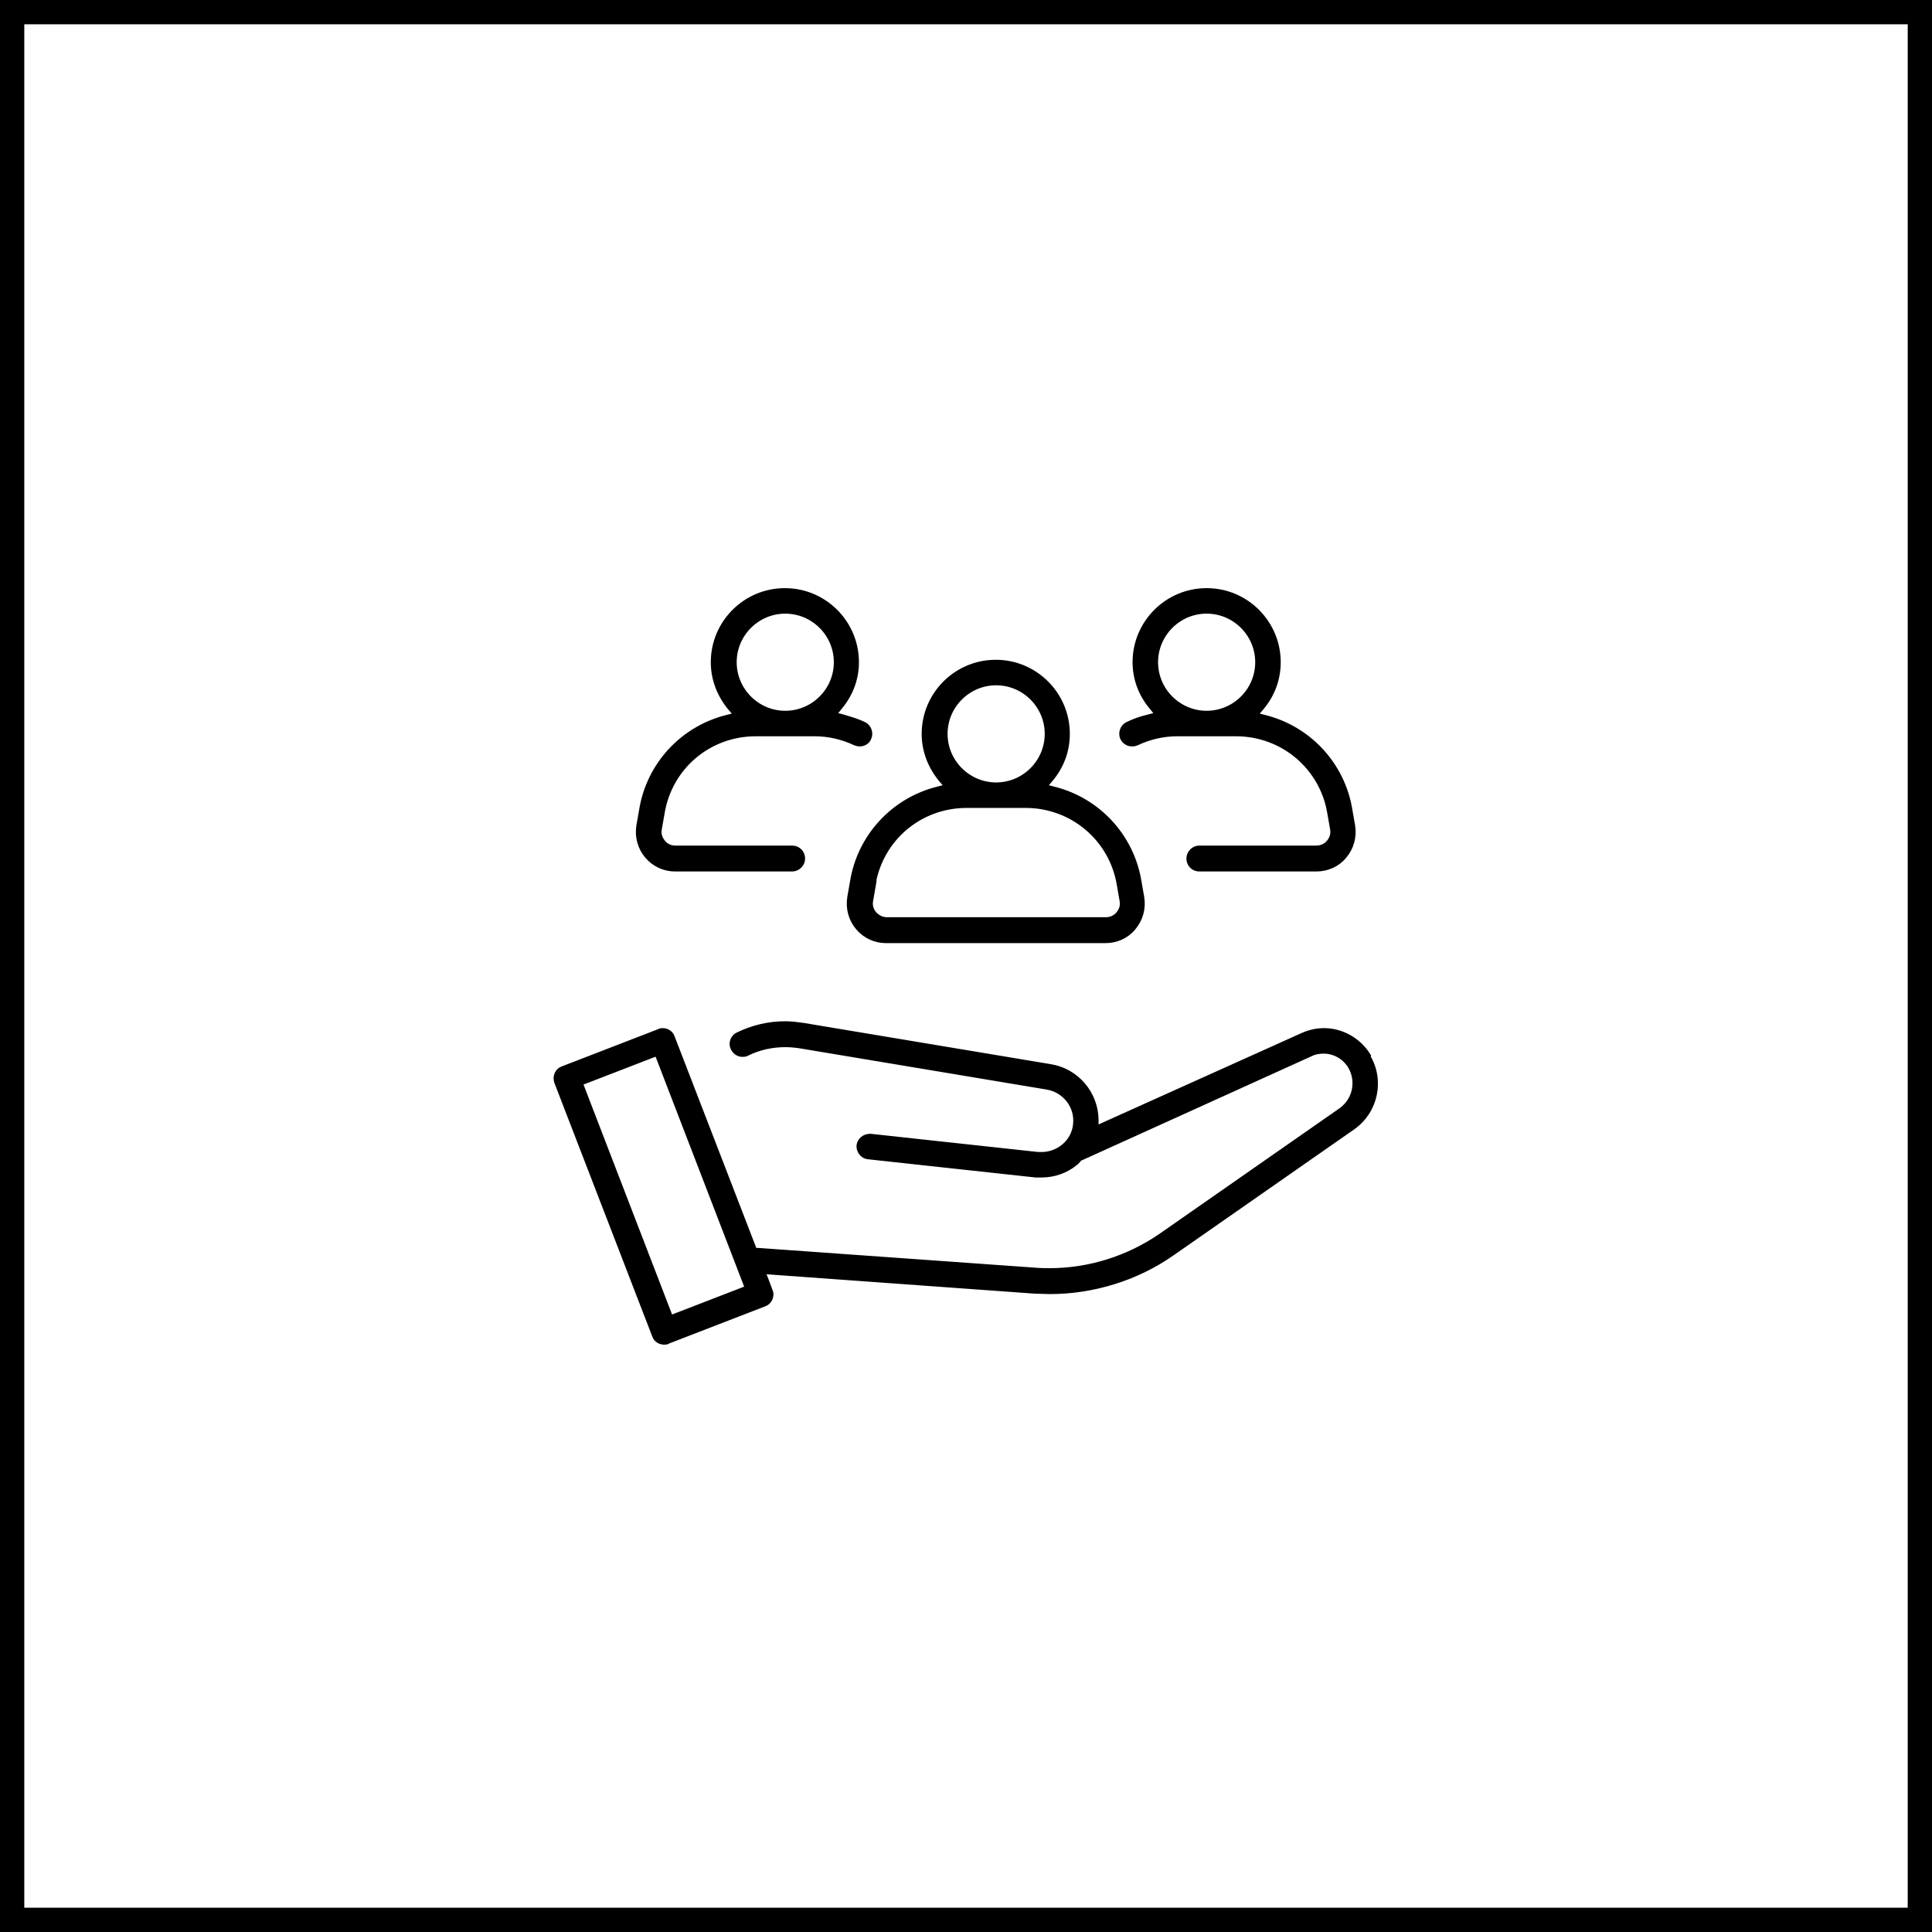 <?xml version="1.0" encoding="UTF-8"?><svg id="Layer_2" xmlns="http://www.w3.org/2000/svg" viewBox="0 0 47.73 47.73"><defs><style>.cls-1{fill:#000;stroke-width:.18px;}.cls-1,.cls-2{stroke:#000;stroke-miterlimit:10;}.cls-2{fill:none;stroke-width:.6px;}</style></defs><g id="Layer_1-2"><rect class="cls-2" x=".3" y=".3" width="47.13" height="47.13"/><path class="cls-1" d="M33.77,26.08c-.23-.36-.63-.59-1.06-.59-.18,0-.35.04-.51.11l-4.91,2.21-.24.11v-.26c-.01-.64-.48-1.18-1.1-1.28l-6.11-1.02c-.14-.02-.29-.04-.44-.04-.4,0-.79.09-1.16.27-.11.05-.16.19-.1.3.04.08.12.13.2.13.03,0,.07,0,.1-.02.3-.15.63-.22.96-.22.12,0,.24.01.37.03l6.11,1.02c.45.08.77.49.72.95-.02.23-.14.44-.32.58-.15.12-.35.19-.54.19-.03,0-.06,0-.1,0l-4.14-.45s0,0,0,0c-.14,0-.23.09-.25.2-.01.12.08.24.2.25l4.14.45s.1,0,.14,0c.3,0,.59-.1.82-.29.03-.02.05-.05.07-.07l.03-.04.02-.02h.03s5.67-2.57,5.67-2.57c.1-.05.21-.07.33-.07.27,0,.53.14.68.38.23.38.13.87-.23,1.13l-4.46,3.11c-.8.55-1.77.86-2.75.86-.11,0-.22,0-.34-.01l-6.87-.49h-.11s-.04-.11-.04-.11l-2-5.18c-.03-.09-.12-.14-.21-.14-.03,0-.05,0-.08.02l-2.38.92c-.12.04-.17.18-.13.29l2.42,6.27c.03.09.12.14.21.14.03,0,.06,0,.08-.02l2.38-.92c.06-.02.1-.06.13-.12.02-.06.03-.12,0-.17l-.1-.27-.1-.25.27.02,6.5.47c.12,0,.25.01.37.01,1.06,0,2.13-.33,3-.94l4.46-3.11c.56-.39.72-1.15.36-1.73ZM18.34,31.9l-1.63.63-.16.06-.06-.16-2.13-5.53-.06-.16.16-.06,1.63-.63.16-.06.06.16,2.13,5.53.06.16-.16.06Z"/><path class="cls-1" d="M21.9,23.21h5.41c.26,0,.51-.11.67-.31.17-.2.24-.46.2-.72l-.07-.4c-.18-1.1-1-1.99-2.09-2.26l-.27-.07.18-.21c.27-.32.41-.7.41-1.11,0-.96-.78-1.74-1.74-1.74s-1.74.78-1.74,1.74c0,.4.14.78.41,1.11l.18.21-.27.07c-1.09.27-1.91,1.16-2.09,2.26l-.07.4c-.04.26.03.52.2.72.17.2.41.31.67.31ZM23.32,18.13c0-.71.58-1.29,1.29-1.29s1.29.58,1.29,1.29-.58,1.29-1.29,1.29-1.29-.58-1.29-1.29ZM21.54,21.85c.19-1.15,1.17-1.98,2.34-1.98h1.46c1.16,0,2.15.83,2.34,1.98l.07.4c.03.17-.05.29-.1.35-.05.06-.16.15-.33.15h-5.41c-.17,0-.28-.1-.33-.15-.05-.06-.13-.18-.1-.35l.07-.4Z"/><path class="cls-1" d="M16.69,21.44h2.88c.12,0,.23-.1.23-.23s-.1-.23-.23-.23h-2.88c-.13,0-.25-.05-.33-.15-.05-.06-.13-.18-.1-.35l.07-.4c.19-1.15,1.17-1.98,2.34-1.98h1.46c.35,0,.69.08,1.01.23.03.01.06.02.1.02.09,0,.17-.05.2-.13.05-.11,0-.25-.11-.3-.14-.07-.31-.12-.51-.18l-.27-.07.17-.21c.27-.32.41-.7.41-1.1,0-.96-.78-1.74-1.74-1.74s-1.74.78-1.74,1.74c0,.4.14.78.41,1.11l.18.21-.27.07c-1.09.27-1.91,1.16-2.09,2.26l-.07.4c-.04.26.03.52.2.72.17.2.41.31.67.31ZM18.11,16.36c0-.71.58-1.29,1.29-1.29s1.29.58,1.29,1.29-.58,1.29-1.29,1.29-1.29-.58-1.29-1.29Z"/><path class="cls-1" d="M27.97,18.35s.07,0,.1-.02c.32-.15.66-.23,1.01-.23h1.46c1.16,0,2.15.83,2.34,1.98l.07.4c.03.17-.05.29-.1.35-.05.06-.16.15-.33.15h-2.89c-.12,0-.23.1-.23.23s.1.23.23.23h2.89c.26,0,.51-.11.67-.31.17-.2.24-.46.2-.72l-.07-.4c-.18-1.1-1-1.99-2.09-2.26l-.27-.07.18-.21c.27-.32.41-.7.41-1.11,0-.96-.78-1.74-1.74-1.74s-1.74.78-1.74,1.74c0,.4.14.78.41,1.1l.17.21-.27.07c-.21.05-.37.11-.51.18-.11.05-.16.19-.11.3.04.08.12.13.2.13ZM28.52,16.36c0-.71.58-1.29,1.29-1.29s1.29.58,1.29,1.29-.58,1.29-1.29,1.29-1.29-.58-1.29-1.29Z"/></g></svg>